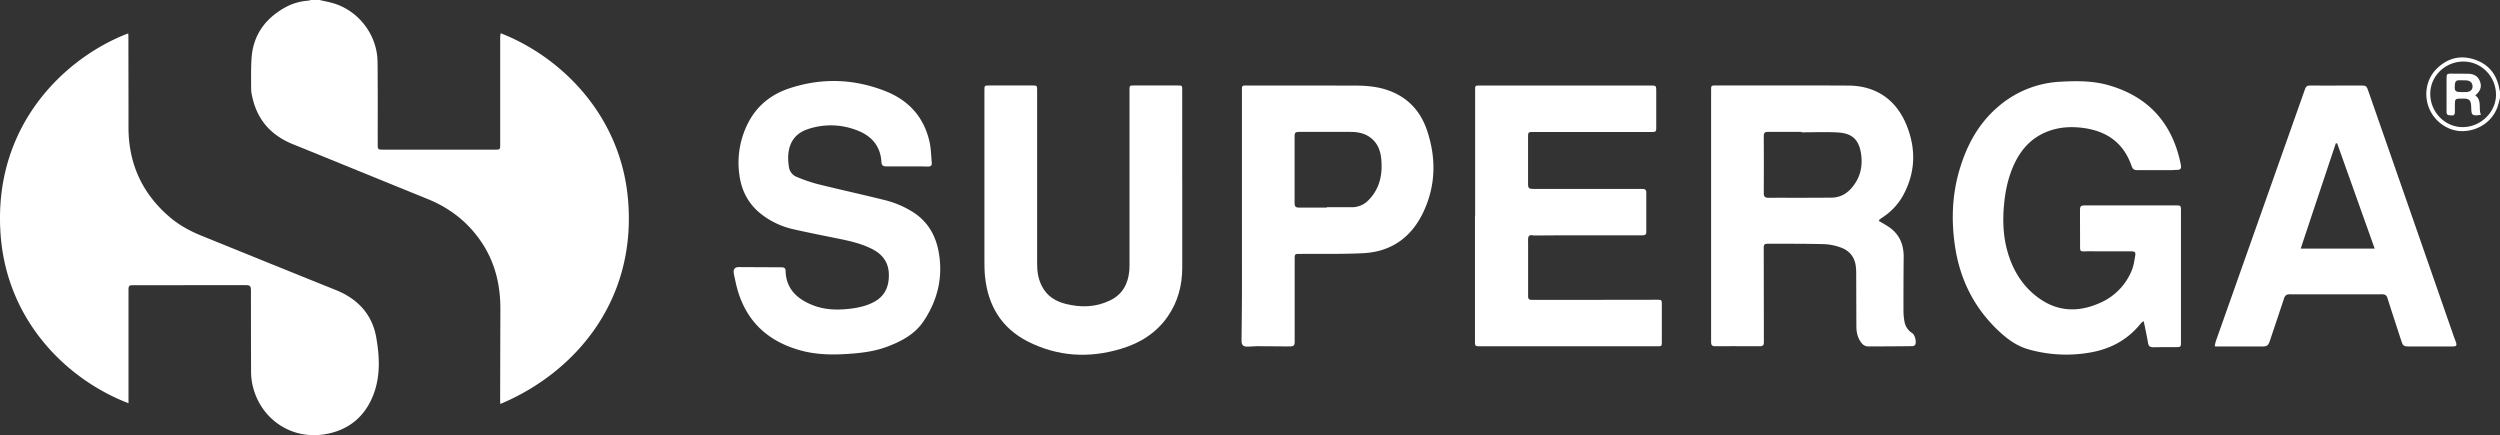 <svg xmlns="http://www.w3.org/2000/svg" viewBox="0 0 2351.05 409.24"><rect x="0" y="0" width="2351.05" height="409.24" fill="#333333" stroke="none"/><defs><style>.cls-1{fill:#fff;}</style></defs><g id="Livello_2" data-name="Livello 2"><g id="Livello_1-2" data-name="Livello 1"><g id="zRIopi.tif"><path class="cls-1" d="M300.47,0c5.13,1.25,10.41,2.09,15.37,3.82,22.8,7.91,38.94,30.08,39.21,54.23.3,25.78.14,51.56.16,77.34,0,5.19.13,5.34,5.32,5.34h105.1c4.58,0,4.76-.13,4.76-4.55q0-50.34,0-100.67c0-1.39.28-2.78.43-4.26,56,21.74,112.9,76.39,119.79,156.44C599,285.38,538,351.79,470.49,379.9c-.05-1.2-.15-2.26-.15-3.32q.09-42.81.22-85.63c.11-23.26-5.13-44.95-18.51-64.33-12.63-18.32-29.47-31.21-50.06-39.54-42.26-17.09-84.42-34.42-126.68-51.52-20.89-8.45-33.79-23.42-38.3-45.51a31.25,31.25,0,0,1-.84-6.37c0-9.81-.28-19.66.44-29.43,1.58-21.3,12.76-36.62,31.07-47A52.64,52.64,0,0,1,289.84.62,16.56,16.56,0,0,0,292.48,0Z"/><path class="cls-1" d="M2351.05,92.09c-.81,2.94-1.42,6-2.46,8.8-4.8,13.18-17.54,22-32.23,22.44-13.18.4-26.24-8.19-31.69-20.85-5.65-13.13-3-28.25,7-38,10.21-10,22.36-13,35.87-8.37,13,4.46,20.52,14,22.86,27.51.14.79.41,1.55.62,2.33Zm-65.61-3.83c0,17.28,14,31.46,30.8,31.3s31.08-14.13,31.07-30.5c0-17.14-13.75-31.16-30.57-31.2C2299.53,57.82,2285.4,71.55,2285.44,88.26Z"/><path class="cls-1" d="M120.84,379.19C64.55,357.74,6.34,303.12.52,220-6.78,115.57,64,52.75,120.6,31.41c.05,1.29.15,2.45.15,3.61,0,28.14.14,56.27.08,84.4-.08,34,12.6,62.23,38.43,84.44,9.08,7.82,19.48,13.47,30.55,17.95,42,17,83.9,34.06,125.93,50.91,20.58,8.25,34.23,22.79,38.07,44.52,3.13,17.71,4.06,36-2.43,53.35-8.14,21.78-24.42,34.68-47.26,38-32.2,4.68-60.84-16.35-67-48.27a60.9,60.9,0,0,1-1-11.29c-.11-25.16-.11-50.33-.14-75.5,0-4.6-.78-5.38-5.29-5.38l-104.48.05c-5.09,0-5.37.28-5.37,5.41q0,51.11,0,102.2Z"/><path class="cls-1" d="M1766.89,207.74c3,1.78,5.84,3.38,8.58,5.15,10.51,6.76,14.9,16.63,14.78,28.88q-.24,25.32-.18,50.64a54.34,54.34,0,0,0,1,10.34,15.87,15.87,0,0,0,7.3,10.56c2.52,1.61,4.23,8.67,2.59,11.09a3.5,3.5,0,0,1-2.57,1.12q-20.58.23-41.17.27a8,8,0,0,1-6.62-3.27c-3.5-4.49-4.78-9.68-4.82-15.21-.09-16.27-.08-32.53-.16-48.8a65.82,65.82,0,0,0-.44-8.55c-1.2-8.62-6.26-14.47-14.25-17.27a52.08,52.08,0,0,0-15.52-3.09c-17.4-.45-34.82-.34-52.23-.39-4.15,0-4.53.56-4.53,4.62q.08,44,.13,88.08c0,2.58-.89,3.71-3.57,3.69-14.13-.06-28.27-.09-42.4,0-3.51,0-3.66-2-3.65-4.57q0-43.43,0-86.85V85.06c0-4.66,0-4.67,4.56-4.67,41.48,0,83-.12,124.44.09,26.07.13,45.15,13.27,54.87,37.41,9.08,22.54,8.33,44.72-3.49,66.18a58.48,58.48,0,0,1-19.69,20.71,29,29,0,0,0-2.44,1.85C1767.22,206.8,1767.17,207.15,1766.89,207.74Zm-72.74-83.3V124c-10.45,0-20.9,0-31.34,0-2.68,0-4.15.69-4.13,3.81q.15,27,0,54c0,3.08,1.31,4.19,4.22,4.19,19.87-.05,39.74.07,59.61-.13,7.41-.07,13.66-3.29,18.56-8.85,7.94-9,10.75-19.62,9.25-31.34-1.8-14-8.12-20.37-22.11-21.13C1716.9,123.94,1705.51,124.44,1694.15,124.44Z"/><path class="cls-1" d="M2015.85,301.94a16,16,0,0,0-2.32,1.88c-12.85,16.26-29.94,25-50.16,28.07a129.79,129.79,0,0,1-55.94-3.41c-11.26-3.25-20.27-10-28.56-17.93-22.79-21.71-35.85-48.37-40.4-79.35-3.54-24.09-2.66-47.92,4.24-71.37,6.69-22.69,17.44-43,35.55-58.75a96.61,96.61,0,0,1,60-24.26c15-.81,29.92-.89,44.5,3.27,35.83,10.22,58.25,33.38,67,69.63.48,2,.91,4,1.25,6,.43,2.47-.45,4-3.2,4-2.14,0-4.29.29-6.43.29-10.14,0-20.28,0-30.42,0-4.18,0-5.24-.65-6.59-4.48-7.59-21.54-23.51-32.37-45.55-35.24-10.79-1.41-21.45-.85-31.81,2.83-16.07,5.72-26.52,17.16-33.33,32.39-5.19,11.61-7.8,23.85-9,36.43-1.67,17.39-.7,34.53,5.28,51.13,5.67,15.73,15,28.9,28.89,38.32,18.09,12.29,37.33,12,56.66,3.18a56.25,56.25,0,0,0,29.19-30.17c1.79-4.26,2.46-9,3.25-13.64.63-3.61-.2-4.38-3.92-4.39-13.11,0-26.22,0-39.33-.06-9.44,0-8.52,1.61-8.56-8.36s-.06-19.85-.08-29.77c0-4.38.61-5,4.93-5h85.44c4.26,0,4.58.31,4.59,4.51q0,62.3,0,124.61c0,3.73-.39,4.09-4,4.12-7.38.06-14.75,0-22.13.15-2.83.05-4.3-1-4.78-3.88-1-5.74-2.21-11.44-3.35-17.15C2016.52,304.57,2016.25,303.6,2015.85,301.94Z"/><path class="cls-1" d="M1387.25,202.93V84.78c0-4.29,0-4.33,4.24-4.34l161,0c4.85,0,5.08.22,5.07,5q0,17,0,34.06c0,4.37-.26,4.62-4.8,4.62H1442.41c-5.32,0-5.39.08-5.39,5.26q0,21.63,0,43.27c0,4.32.71,5,5,5h99.86c1.13,0,2.26,0,3.38.07,2,.08,2.93,1.11,2.93,3.12q0,18.72,0,37.44c0,3-2.05,3-4.23,3q-33.81,0-67.6,0c-11.16,0-22.32.14-33.48.19a9.32,9.32,0,0,1-1.82-.21c-2.66-.51-3.88.75-4,3.27-.07,1.64,0,3.28,0,4.91q0,23.79,0,47.57c0,4.65.31,5,4.79,5q58.08,0,116.14-.11c4.67,0,4.81,0,4.82,4.75q0,17.34,0,34.68c0,4.24-.13,4.31-4.29,4.31H1392.26c-5.08,0-5.17-.05-5.17-5.11q0-58.77,0-117.54Z"/><path class="cls-1" d="M853,156.49c-6.45,0-12.91,0-19.36,0-2.82,0-4.51-.68-4.72-4.07C828,136.61,818.83,127,804.46,122a67.29,67.29,0,0,0-45.17-.4c-11.44,3.92-17.18,12.4-18,24.22a51.93,51.93,0,0,0,.61,11,11.79,11.79,0,0,0,7.38,9.56,153.38,153.38,0,0,0,19.65,6.74c20.74,5.15,41.62,9.7,62.36,14.87a90.57,90.57,0,0,1,28.11,12c13.67,9,20.87,22.19,23.54,38,3.92,23.2-1.32,44.51-14.28,63.93-8.27,12.4-20.84,19-34.34,24.11-10.92,4.1-22.33,5.71-33.92,6.58-16,1.22-31.92,1.24-47.56-3.07-33.82-9.34-54.36-31.09-61.32-65.51-.51-2.5-1.2-5-1.52-7.5-.44-3.55,1.35-5.37,4.93-5.35l39.92.2c2.16,0,3.88.5,3.94,3.16.35,16.9,10.56,26.39,25,32.25,11.66,4.74,24,5,36.3,3.47,7.76-1,15.33-2.69,22.24-6.52,10.33-5.72,13.93-15,13.55-26.26-.36-10.6-5.81-18.08-15-22.92-9.7-5.1-20.24-7.63-30.89-9.81-14.72-3-29.48-5.87-44.13-9.22a76,76,0,0,1-29.28-13.63c-12.39-9.41-19.2-22.08-21.23-37.37a81.67,81.67,0,0,1,8.3-49.11c8.33-16.2,21.69-26.73,38.81-32.39,30.33-10,60.54-9,90.17,2.66,21.89,8.63,36.3,24.44,41.51,47.68,1.44,6.43,1.49,13.18,2.11,19.79.23,2.47-1,3.48-3.5,3.46C866.14,156.45,859.58,156.49,853,156.49Z"/><path class="cls-1" d="M1111.8,170.12c0,27.21,0,54.42,0,81.63,0,16.54-4.07,32-13.55,45.74-10.87,15.8-26.15,25.2-44.26,30.61-29.94,8.94-59.18,7.27-87.13-6.81-25.1-12.65-37.86-34.05-40.57-61.65-.55-5.59-.53-11.24-.53-16.86q-.06-78.87,0-157.74c0-4.6,0-4.64,4.65-4.64q20.28,0,40.56,0c4.18,0,4.36.19,4.36,4.33q0,81.95,0,163.88c0,7.36,1.25,14.46,4.74,21,4.74,8.91,12.52,13.74,22.08,16.15,14.35,3.64,28.46,3.27,41.9-3.3,11.65-5.7,17-15.75,18-28.35.24-3.15.16-6.33.16-9.5q0-80,0-159.89c0-4.26.07-4.33,4.24-4.33q20.6,0,41.18,0c4.06,0,4.14.06,4.14,4.1q0,42.81,0,85.62Z"/><path class="cls-1" d="M2082.79,325.77a35.6,35.6,0,0,1,.93-4.64q42-118.71,84-237.43c.89-2.51,2.2-3.27,4.7-3.26,15.58.08,31.15,0,46.72,0,6.23,0,6.28,0,8.32,5.85q17.46,50.05,34.9,100.11Q2285.2,252,2308,317.52c.47,1.35,1.06,2.66,1.53,4,1.16,3.39.55,4.28-3,4.28q-14,0-28,0h-13.52c-4.3,0-5.28-.72-6.63-4.86-4.4-13.5-8.85-27-13.12-40.52-.85-2.72-2.24-3.67-5.06-3.66q-43.49.12-87,0c-3,0-4.4,1.23-5.29,4-4.33,13.19-8.8,26.35-13.21,39.52-1.64,4.86-2.68,5.57-7.77,5.55q-20.28,0-40.57,0Zm150.4-92-35.3-99-1.24,0c-11,32.91-22,65.81-33,99Z"/><path class="cls-1" d="M1167.94,202q0-58.62,0-117.25c0-4.17.16-4.33,4-4.33q51,0,102,.08c10.81,0,21.52.86,31.76,4.53,18.44,6.59,30.37,19.69,36.45,38,8.52,25.66,8.14,51.19-3.36,75.9-11.15,24-30.09,37.8-56.73,39.17-19.82,1-39.72.52-59.59.69-4.88,0-4.93.06-4.93,5q0,38.82,0,77.65c0,3.55-1,4.38-5.35,4.35-10-.07-20.08-.18-30.12-.19-3.06,0-6.13.39-9.2.37-3.82,0-5.32-1.7-5.29-5.54.13-15,.34-30.07.38-45.1C1168,250.88,1167.94,226.42,1167.94,202Zm79.79-6.76v-.37c7.78,0,15.57-.08,23.35,0a21.31,21.31,0,0,0,16.15-6.92c10.35-10.63,13-23.75,11.79-37.92-.66-7.85-3.19-15-9.64-20.17-5.73-4.6-12.49-5.81-19.59-5.82-15.88,0-31.75,0-47.62,0-4,0-4.72.59-4.71,4.55q0,30.82,0,61.67c0,4.22.77,5,5,5Q1235.14,195.23,1247.73,195.21Z"/><path class="cls-1" d="M2327.83,89.68c6.59,4.88,2.73,12.23,5.23,18.28-1.29.19-2.27.41-3.27.47-4.64.25-5.53-.6-5.73-5.32-.07-1.64-.06-3.28-.27-4.9-.5-4-1.9-5.25-6-5.47-1.43-.08-2.87,0-4.3,0-4.23,0-4.9.68-4.87,5,0,2.56,0,5.12,0,7.67,0,2-.79,3.37-2.83,3.1s-4.94.58-5-2.94,0-7,0-10.43c0-7.26,0-14.52,0-21.78,0-3.63.48-4.13,4-4.13,5.11,0,10.23.15,15.35.1,5.47-.06,9.82,1.54,12,7S2332.36,85.89,2327.83,89.68Zm-12.45-3.1c1.32,0,2.65.08,4,0,3.83-.27,5.84-2.12,5.86-5.3s-2.09-5.46-5.87-5.7c-2.23-.14-4.49,0-6.73-.11-2.56-.11-3.72,1.14-4,3.59C2308.05,85.87,2308.69,86.62,2315.38,86.58Z"/></g></g></g></svg>